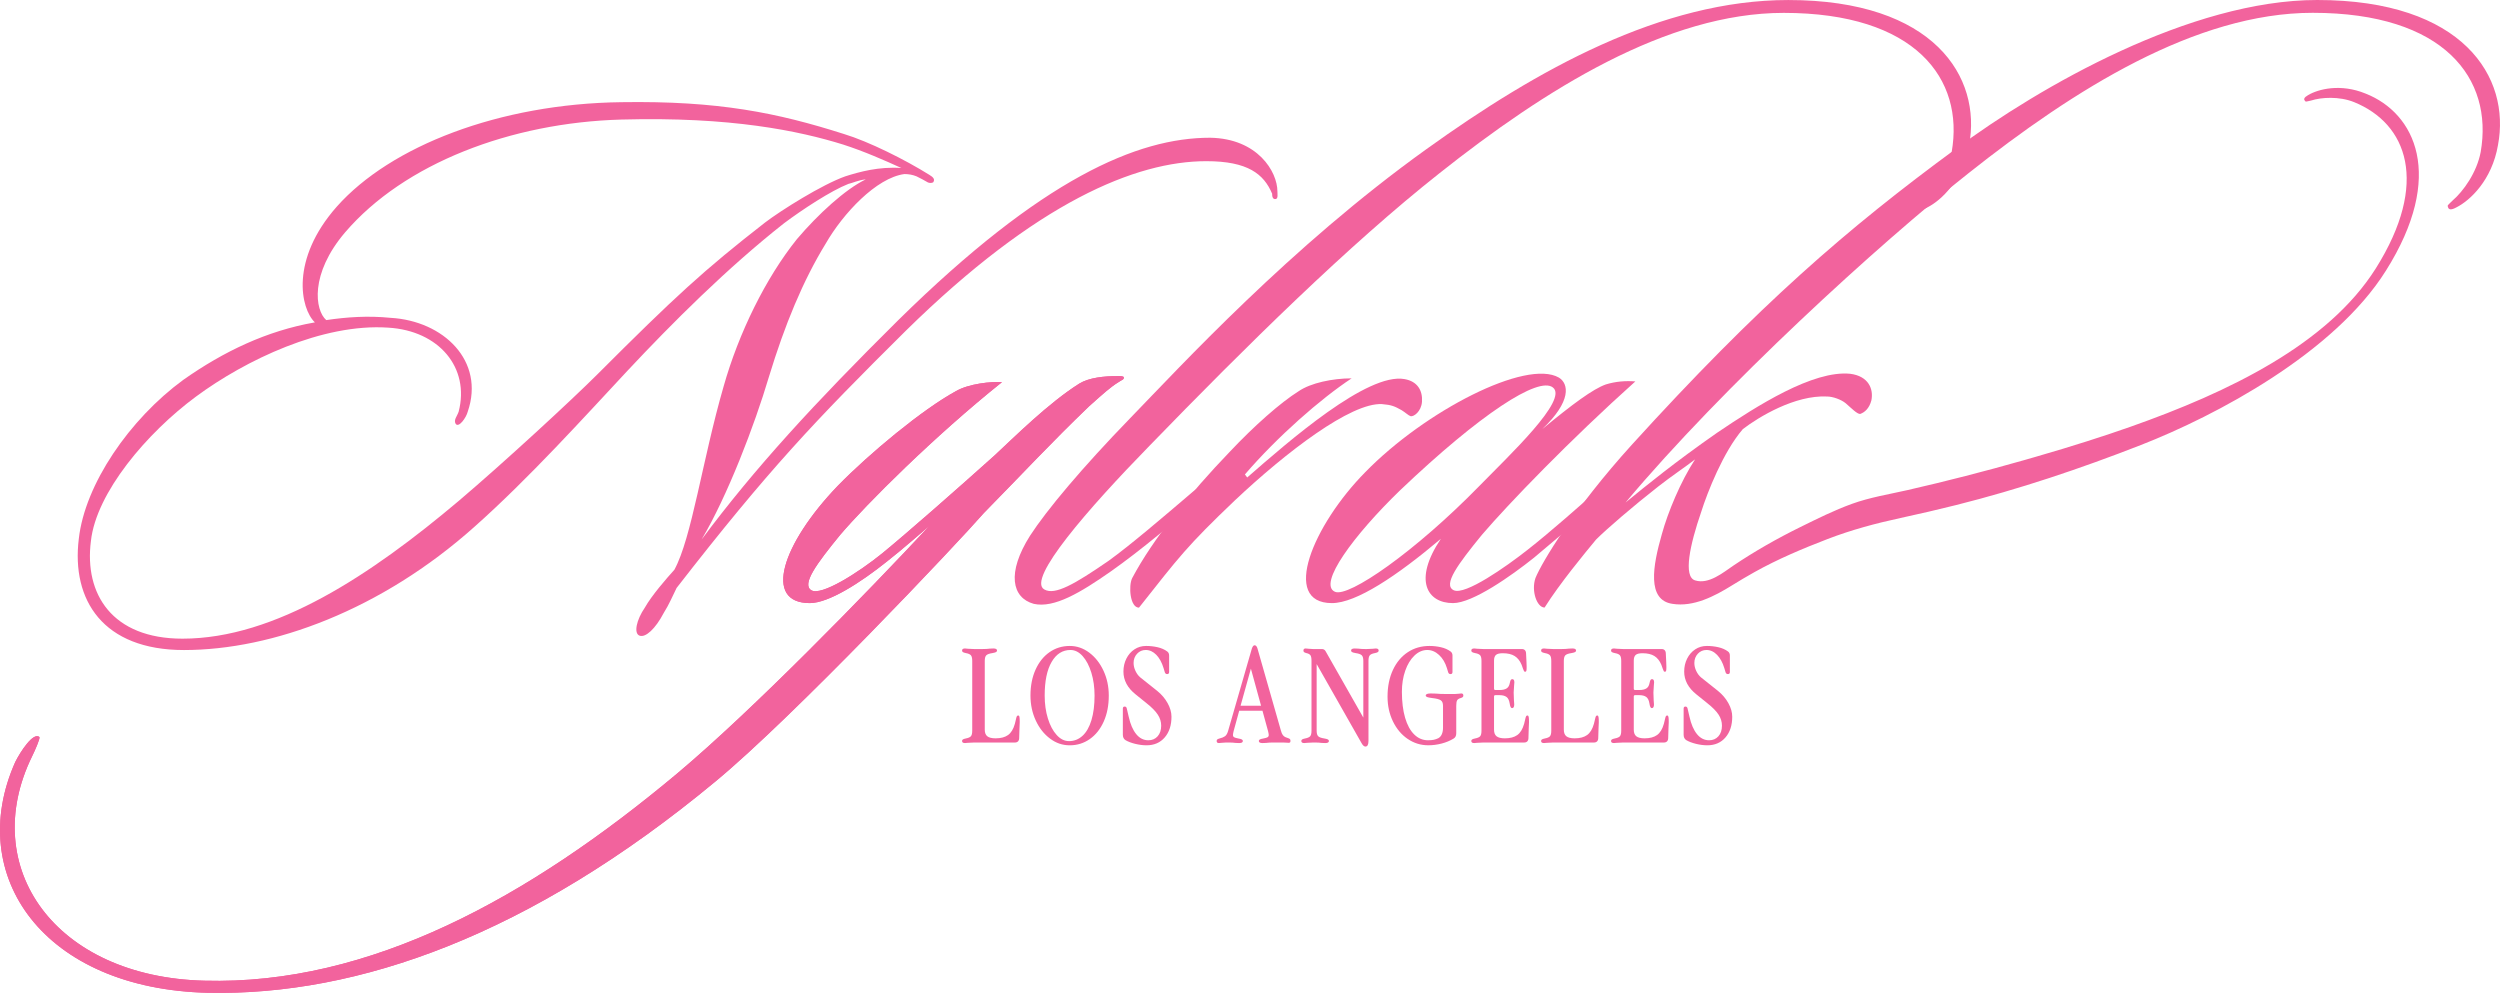 <svg viewBox="0 0 2248.03 892.85" xmlns="http://www.w3.org/2000/svg" data-name="Layer 2" id="Layer_2">
  <defs>
    <style>
      .cls-1 {
        fill: #f2639d;
      }
    </style>
  </defs>
  <g data-name="Layer 1" id="Layer_1-2">
    <g>
      <g>
        <g>
          <path d="M282.67,289.96c.16-.03.32-.06.48-.08-12.92-12.24-22.46-56.47,19.73-104.11,48.32-54.43,146.3-92.54,255.85-93.89,87.1-1.36,140.18,9.52,200.06,28.58,22.46,6.8,55.11,23.14,76.88,36.74,3.41,2.04,5.44,4.08,3.41,6.8-1.36.68-3.41.68-4.77,0-3.39-2.04-6.12-3.4-10.2-5.45-3.41-1.36-6.8-2.04-10.9-2.04-25.17,3.4-55.11,35.39-70.76,62.6-20.41,33.33-36.74,72.81-51.03,119.75-12.92,43.55-37.43,107.52-60.56,146.3,47.64-63.96,101.38-122.48,176.92-197.33,129.28-127.23,215.01-163.98,280.33-163.98,42.87.68,60.56,30.62,60.56,48.31,0,2.72.68,6.13-1.36,6.79-3.39.68-3.39-3.39-3.39-4.76-7.49-17.69-21.77-29.26-59.2-29.26-63.29,0-152.42,36.74-270.14,152.42-81.66,80.97-123.16,124.52-206.18,231.35-3.39,6.8-6.8,14.97-11.56,22.46-7.49,14.29-16.33,22.46-21.77,20.41-5.44-2.03-2.73-14.29,4.76-25.17,6.12-10.9,19.74-26.55,26.55-34.03,15.64-28.58,25.17-98.66,44.23-164.66,13.61-48.31,38.09-97.97,65.99-132.69,19.06-22.44,43.55-44.9,61.93-53.74-6.8.68-12.24,3.4-15.65,4.08-15.65,6.12-41.5,23.13-57.84,35.37-51.03,40.15-100.7,89.82-140.86,132.69-38.09,40.82-88.44,96.63-137.45,140.18-83.69,74.84-181.68,110.92-261.29,110.92-72.81,0-101.38-44.91-94.58-100.04,5.46-48.99,45.59-107.51,93.92-142.89,36.59-25.75,75.23-44.09,117.91-51.63M293.36,287.83c18.36-2.71,37.43-4.08,57.84-2.03,47.62,2.71,85.05,38.77,69.4,84.37-1.36,5.44-8.17,14.97-10.88,10.9-2.05-3.41,1.36-6.82,2.71-10.9,10.21-39.47-17.68-72.81-63.28-75.54-59.2-4.08-128.6,29.26-172.83,61.93-44.23,32.65-89.82,86.41-94.58,129.96-6.12,47.62,19.05,87.78,82.34,87.78,83.69,0,170.1-57.84,248.35-123.84,40.15-34.02,102.07-91.17,124.52-113.63,70.1-70.1,95.95-93.9,151.05-136.78,14.29-10.88,51.03-34.02,72.13-41.5,12.94-4.08,29.94-8.84,50.37-7.49-14.97-6.8-33.35-14.96-52.4-21.09-39.47-12.24-100.7-25.18-199.38-22.46-99.34,2.73-195.28,39.47-248.36,101.38-31.97,37.43-27.21,70.1-17,78.93" class="cls-1"></path>
          <path d="M1005.78,343.64c-6.8,4.08-13.61,10.2-26.53,21.77-34.7,33.33-57.84,58.52-94.58,95.93-22.46,25.87-171.46,183.72-241.56,241.56-166.71,138.13-321.17,192.57-455.89,189.84-148.34-3.39-219.1-105.46-173.51-207.53,4.76-9.53,16.33-27.23,21.77-22.46.68,1.36-4.09,12.24-6.8,17.68-48.31,99.36,20.41,198.01,155.15,201.42,148.33,4.08,291.21-74.17,425.27-186.45,68.05-57.15,169.43-161.27,226.59-222.5-12.94,10.88-21.77,19.05-38.11,31.97-23.82,19.06-52.4,37.43-69.41,37.43-42.18,0-25.17-53.06,25.18-105.46,28.58-29.26,76.22-68.73,106.14-85.05,11.58-6.8,31.99-8.85,41.52-8.17-61.25,48.99-121.81,109.55-145.61,137.45-21.09,25.85-34.7,44.23-25.87,49.67,8.85,5.44,42.18-15.65,63.98-33.33,22.44-18.38,67.35-57.84,100.7-87.78,18.36-17.02,48.31-46.96,76.2-64.64,8.85-5.46,22.46-6.82,34.7-6.82,2.73,0,5.46,0,5.46,1.36,0,2.05-2.05,2.05-4.77,4.09Z" class="cls-1"></path>
          <path d="M1733.19,186.45c-4.77,2.73-6.8,2.05-7.49,0-.68-2.03-.68-1.35,4.08-6.12,9.53-8.16,21.77-25.18,25.18-43.55,11.56-66-32.67-125.2-151.05-125.2-104.79,0-214.35,68.72-309.61,144.25-80.97,63.97-173.51,155.14-260.61,244.96-55.11,56.47-110.92,120.43-94.58,129.28,9.53,5.44,27.21-4.76,57.84-25.85,19.73-14.29,47.64-38.11,75.54-61.93,2.71-2.05,6.12-5.44,9.51-2.05,2.73,2.73,0,5.46-2.71,7.49-17.7,17.7-55.13,48.32-80.29,66-27.21,19.06-51.03,33.35-69.41,29.26-19.73-5.44-24.49-27.9-3.39-61.23,14.97-23.14,46.94-61.25,89.82-105.48,45.58-46.94,144.25-154.45,266.73-242.23C1382.08,62.62,1494.36.02,1607.98.02c131.33,0,174.19,69.41,162.63,130.64-5.46,31.31-25.18,49.67-37.43,55.79Z" class="cls-1"></path>
          <path d="M1268.45,374.25c-2.03-.66-4.76-3.39-8.15-5.44-6.14-3.39-8.85-4.76-17.7-5.44-27.9-1.36-85.73,42.87-132.01,86.41-43.55,41.5-50.35,51.03-86.41,96.63-8.17,0-9.53-19.73-6.12-26.55,18.36-34.7,51.72-76.2,87.78-113.63,21.77-23.14,45.59-44.23,61.91-54.43,10.9-7.49,30.62-11.58,47.64-11.58-27.9,18.38-66.69,52.4-95.95,86.41l2.05,2.73c37.41-32.67,108.19-94.58,141.52-88.46,11.58,2.05,16.33,10.21,15.65,20.41-.68,8.85-7.49,13.61-10.21,12.92Z" class="cls-1"></path>
          <path d="M1332.41,481.09c-21.09,25.85-35.38,44.91-25.17,49.67,10.2,4.76,46.94-21.09,65.99-36.06,21.77-17.02,48.32-40.82,64.66-55.11,2.03-2.05,6.12-4.09,8.15-.68,2.05,4.08-.68,6.12-3.39,8.83-19.73,17.02-46.96,40.15-63.28,53.76-20.43,16.33-55.13,40.82-72.81,40.82-23.14,0-36.06-20.41-10.9-57.84-39.46,33.35-76.2,57.84-97.97,57.84-46.28,0-17.02-70.08,29.92-117.7,53.76-55.13,144.93-102.07,174.19-85.07,8.85,5.46,11.58,21.09-14.95,46.28,27.21-22.46,45.58-36.06,57.15-40.15,8.83-2.71,17.68-3.39,26.53-2.71-58.52,52.4-114.31,110.23-138.13,138.13ZM1258.92,440.94c-41.5,40.15-74.17,84.38-58.52,91.19,12.26,5.44,72.13-36.06,129.96-95.26,26.55-27.21,80.29-77.56,66-88.46-12.92-10.21-65.32,23.82-137.45,92.54Z" class="cls-1"></path>
          <path d="M2246.19,130.6c-5.41,31.43-25.14,49.76-37.36,55.87-4.71,2.62-6.81,2.1-7.51,0-.7-2.1-.7-1.4,4.02-6.11,9.6-8.21,21.83-25.14,25.32-43.65,11.52-66-32.65-125.19-151.03-125.19-104.94,0-214.41,68.79-309.74,144.4-80.84,63.9-220.35,191.19-308.17,295.95,18.33-15.02,44.17-36.14,82.24-62.68,36.14-24.44,86.43-56.4,119.78-53.08,16.41,2.1,21.13,13.62,19.03,23.92-1.92,7.33-6.11,10.83-10.13,12.22-2.79,0-7.51-4.89-12.92-9.6-4.02-3.32-11.52-6.11-16.94-6.11-28.63-1.4-61.29,18.33-75.6,29.33-17.63,20.43-31.95,57.09-37.36,74.21-10.3,29.86-16.41,58.49-5.59,61.81,12.22,3.84,25.14-6.98,34.4-13.27,19.21-12.92,39.46-24.44,60.41-34.75,15.16-7.46,30.33-15.04,46.24-20.8,16.23-5.87,33.07-8.52,49.83-12.34,35.05-7.99,69.88-16.97,104.46-26.81,3.58-1.02,7.16-2.06,10.74-3.09,32.83-9.43,62.16-18.86,85.38-27.06,88.17-31.08,177.74-74.21,220.7-142.48,48.36-77,28.11-130.08-19.56-149.46-13.44-5.41-29.51-4.37-38.76-1.4-5.06,1.05-4.54,1.4-5.59,0-1.05-1.22-.7-2.79,2.97-4.89,9.08-5.41,29.16-10.65,51.68-1.4,44.52,17.46,72.11,73.86,18.33,159.24-46.44,74.03-152.43,130.25-220.35,156.79-54.38,21.25-109.53,39.78-166.2,54-16.58,4.16-33.25,8.02-49.96,11.63-22.23,4.81-44.28,10.71-65.53,18.89-22.5,8.66-44.79,18.03-65.86,29.81-6.82,3.81-13.53,7.8-20.17,11.91-15.71,9.78-34.57,19.56-53.43,16.59-23.22-3.32-17.81-34.05-9.6-62.68,5.41-19.73,16.94-47.49,29.86-67.22-8.73,6.81-20.95,14.84-33.17,24.44-22.52,17.63-46.27,38.06-55.87,47.67-10.13,12.22-32.65,39.46-46.27,61.11-6.81,0-12.22-14.84-8.21-26.54,6.11-14.84,34.75-62.51,86.43-119.6,114.36-125.89,193.98-194.68,291.23-266.09C1834.65,77.52,1969.97,0,2083.64,0c131.3,0,174.25,69.49,162.55,130.6Z" class="cls-1"></path>
        </g>
        <g>
          <path d="M870.48,667.93c-1.34.15-2.26.24-2.75.24-1.76,0-2.63-.61-2.63-1.88,0-.58.25-1.04.75-1.38.5-.32,1.38-.61,2.63-.87,2.25-.43,3.78-1.09,4.57-2.01.79-.9,1.19-2.57,1.19-5.01v-62.76c0-2.42-.4-4.09-1.19-5.01-.79-.92-2.32-1.59-4.57-1.99-1.25-.26-2.13-.55-2.63-.89-.5-.32-.75-.78-.75-1.38,0-1.24.88-1.88,2.63-1.88.49,0,1.42.09,2.75.26,1.83.17,3.67.26,5.51.26h7.39c2.84,0,5.06-.14,6.64-.38l3.26-.14c2.17,0,3.27.63,3.27,1.88,0,.6-.32,1.06-.95,1.38-.62.34-1.69.63-3.19.89-2.76.41-4.6,1.07-5.52,1.99-.92.92-1.38,2.59-1.38,5.01v61.89c0,2.76.78,4.74,2.32,5.95,1.54,1.21,4.03,1.82,7.46,1.82,4.67,0,8.39-.99,11.14-2.95,2.76-1.96,4.81-5.32,6.15-10.09l.87-3.63c.33-1.59.63-2.63.88-3.12.26-.51.67-.75,1.25-.75s.96.43,1.13,1.31c.16.87.25,2.4.25,4.57,0,1.33-.09,3.43-.25,6.26-.17,2.85-.26,5.52-.26,8.03,0,1.33-.33,2.35-1,3.07-.67.7-1.59,1.06-2.76,1.06h-36.71c-1.83,0-3.67.09-5.51.26Z" class="cls-1"></path>
          <path d="M944.22,664.16c-5.39-4.01-9.67-9.43-12.85-16.28-3.17-6.85-4.76-14.32-4.76-22.42,0-8.78,1.53-16.54,4.57-23.31,3.05-6.77,7.25-12,12.59-15.72,5.35-3.72,11.4-5.58,18.17-5.58,6.34,0,12.19,2.01,17.54,6.02,5.35,4.01,9.61,9.41,12.78,16.22,3.18,6.8,4.77,14.27,4.77,22.37,0,8.76-1.5,16.54-4.51,23.29-3.01,6.77-7.19,12.04-12.53,15.79-5.35,3.77-11.36,5.64-18.04,5.64s-12.34-2.01-17.72-6.02ZM973.41,661.65c3.46-3.17,6.14-7.84,8.01-14.03,1.88-6.17,2.82-13.57,2.82-22.17,0-7.43-.96-14.29-2.88-20.55-1.93-6.27-4.54-11.24-7.83-14.92-3.3-3.67-6.95-5.51-10.96-5.51-7.1,0-12.75,3.56-16.91,10.71-4.18,7.14-6.27,17.24-6.27,30.27,0,7.52.95,14.39,2.88,20.6,1.92,6.22,4.55,11.19,7.89,14.85,3.33,3.68,7.05,5.52,11.15,5.52,4.59,0,8.62-1.59,12.09-4.77Z" class="cls-1"></path>
          <path d="M1020.76,668.87c-3.55-.89-6.45-1.98-8.7-3.32-1.59-1.01-2.38-2.63-2.38-4.88v-23.45c0-1.24.55-1.88,1.63-1.88,1.01,0,1.63.55,1.88,1.64l1.76,7.52c1.5,6.75,3.76,11.99,6.77,15.65,3,3.68,6.64,5.51,10.9,5.51,3.43,0,6.2-1.18,8.33-3.56s3.21-5.58,3.21-9.58c0-3.51-1.02-6.84-3.09-9.96-2.05-3.14-5.44-6.58-10.2-10.33l-9.64-7.78c-7.35-5.85-11.02-12.7-11.02-20.55,0-4.26.88-8.15,2.63-11.65,1.76-3.51,4.18-6.29,7.27-8.34,3.09-2.05,6.59-3.07,10.52-3.07,3.43,0,6.83.38,10.21,1.13,3.38.75,6.33,2.05,8.83,3.89,1.09.84,1.62,2.05,1.62,3.63v14.78c0,.58-.14,1.04-.43,1.38-.29.32-.7.49-1.19.49h-.26c-.49,0-.92-.14-1.24-.44-.34-.29-.6-.68-.75-1.18l-1.13-3.77c-1.52-5.01-3.68-8.97-6.51-11.9-2.85-2.92-6.03-4.38-9.53-4.38-3.09,0-5.68,1.13-7.77,3.38-2.09,2.27-3.14,5.01-3.14,8.27,0,2.44.57,4.83,1.7,7.21,1.13,2.37,2.52,4.28,4.19,5.7l15.41,12.28c3.92,3.19,7.04,6.85,9.33,11.03,2.3,4.18,3.44,8.22,3.44,12.16,0,7.67-2.01,13.88-6.07,18.6-4.06,4.71-9.51,7.08-16.35,7.08-3.26,0-6.66-.44-10.21-1.31Z" class="cls-1"></path>
          <path d="M1153.87,667.67h-8.76c-2.76,0-4.97.12-6.64.38l-3.26.12c-2.17,0-3.26-.61-3.26-1.88,0-.58.32-1.04.94-1.38.63-.32,1.71-.61,3.21-.87,1.84-.34,3.09-.72,3.75-1.13.66-.43,1.01-1.09,1.01-2.01,0-.66-.2-1.82-.63-3.51l-5.01-18.28h-20.92l-5.01,18.28c-.41,1.69-.61,2.85-.61,3.51,0,.92.32,1.59.99,2.01.68.41,1.93.78,3.77,1.13,1.5.26,2.57.55,3.19.87.63.34.94.8.94,1.38,0,1.26-1.07,1.88-3.26,1.88l-3.26-.12c-1.59-.26-3.8-.38-6.63-.38h-1.76c-1.33,0-2.66.09-3.94.26-1.31.15-2.2.24-2.69.24-1.35,0-2.01-.61-2.01-1.88,0-.58.19-1.04.56-1.38.38-.32,1.06-.61,2.06-.87,2.1-.49,3.72-1.18,4.89-2.01,1.16-.84,2.08-2.37,2.75-4.64l21.43-74.29c.66-1.91,1.5-2.88,2.51-2.88.49,0,.97.26,1.43.75.46.51.82,1.21,1.07,2.13l21.03,73.68c.51,1.91,1.09,3.31,1.76,4.19.66.87,1.45,1.5,2.32,1.88.89.38,1.74.7,2.57.94.75.26,1.26.55,1.57.89.29.32.43.84.43,1.5s-.12,1.13-.38,1.38c-.24.24-.66.38-1.24.38l-4.89-.26ZM1133.96,634.59l-9.14-33.32-9.28,33.32h18.41Z" class="cls-1"></path>
          <path d="M1224.29,668.17l-40.34-71.03v59.88c0,2.44.46,4.11,1.38,5.01.9.92,2.75,1.59,5.51,2.01,1.5.26,2.57.55,3.19.87.63.34.94.8.94,1.38,0,1.26-1.07,1.88-3.26,1.88l-3.26-.12c-1.59-.26-3.8-.38-6.63-.38h-.75c-1.84,0-3.68.09-5.52.26-1.33.15-2.25.24-2.75.24-1.76,0-2.64-.61-2.64-1.88,0-.58.26-1.04.77-1.38.49-.32,1.36-.61,2.63-.87,2.25-.43,3.77-1.09,4.57-2.01.8-.9,1.19-2.57,1.19-5.01v-62.76c0-2.42-.31-4.09-.94-5.01-.63-.92-1.86-1.59-3.7-1.99-1.01-.26-1.69-.55-2.06-.89-.38-.32-.56-.78-.56-1.38,0-1.24.66-1.88,1.99-1.88.51,0,1.4.09,2.69.26,1.3.17,2.61.26,3.96.26h8.01c1.5,0,2.63.7,3.38,2.13l33.83,59.51v-51c0-2.42-.46-4.09-1.38-5.01-.92-.92-2.75-1.59-5.51-1.99-1.5-.26-2.56-.55-3.19-.89-.63-.32-.94-.78-.94-1.38,0-1.24,1.07-1.88,3.26-1.88l3.26.14c1.67.24,3.89.38,6.63.38h.75c1.84,0,3.68-.09,5.52-.26,1.33-.17,2.25-.26,2.75-.26,1.76,0,2.64.63,2.64,1.88,0,.6-.26,1.06-.77,1.38-.49.34-1.36.63-2.63.89-2.25.41-3.79,1.07-4.57,1.99-.8.92-1.19,2.59-1.19,5.01v71.92c0,3.43-.92,5.13-2.76,5.13-1.16,0-2.34-1.04-3.5-3.14Z" class="cls-1"></path>
          <path d="M1265.75,664.42c-5.61-3.84-10.01-9.11-13.23-15.79-3.21-6.68-4.83-14.07-4.83-22.17,0-9.11,1.62-17.1,4.83-24.01,3.22-6.89,7.67-12.21,13.35-15.96,5.68-3.77,12.19-5.64,19.54-5.64,3.43,0,6.84.38,10.21,1.13,3.38.75,6.33,2.05,8.83,3.89,1.09.84,1.64,2.05,1.64,3.63v14.78c0,.58-.15,1.04-.44,1.38-.29.32-.7.49-1.19.49h-.26c-.49,0-.92-.14-1.24-.44-.34-.29-.58-.68-.75-1.18l-1.13-3.77c-1.52-4.93-3.87-8.87-7.09-11.83-3.21-2.97-6.74-4.45-10.57-4.45-4.18,0-8.03,1.67-11.53,5.01-3.51,3.34-6.27,7.88-8.27,13.59-2.01,5.73-3.02,12.05-3.02,18.98,0,9.02.97,16.81,2.88,23.38,1.93,6.55,4.65,11.56,8.22,15.02,3.55,3.48,7.66,5.2,12.33,5.2,2.1,0,3.82-.14,5.2-.43s2.78-.78,4.19-1.45c1.43-.84,2.47-2.06,3.14-3.7.66-1.62,1.01-3.44,1.01-5.44v-19.92c0-2.44-.66-4.09-2.01-5.01-1.33-.92-3.92-1.59-7.76-2.01-2.1-.26-3.58-.55-4.45-.87-.89-.34-1.31-.8-1.31-1.38,0-1.26,1.5-1.88,4.5-1.88l4.52.12c2.42.26,5.59.38,9.51.38h7.64c1.18,0,2.35-.09,3.51-.26,1.18-.17,1.93-.24,2.25-.24,1.26,0,1.89.61,1.89,1.88,0,.58-.19,1.04-.56,1.38-.38.32-.99.61-1.82.87-1.59.43-2.66,1.09-3.19,2.01-.55.92-.82,2.57-.82,5.01v24.67c0,2.25-.8,3.84-2.39,4.76-3.17,1.93-6.74,3.41-10.71,4.45-3.97,1.04-8,1.57-12.09,1.57-6.77,0-12.94-1.93-18.53-5.76Z" class="cls-1"></path>
          <path d="M1328.4,667.93c-1.35.15-2.25.24-2.76.24-1.76,0-2.63-.61-2.63-1.88,0-.58.26-1.04.75-1.38.49-.32,1.38-.61,2.63-.87,2.27-.43,3.79-1.09,4.59-2.01.78-.9,1.18-2.57,1.18-5.01v-62.76c0-2.42-.39-4.09-1.18-5.01-.8-.92-2.32-1.59-4.59-1.99-1.24-.26-2.13-.55-2.63-.89-.49-.32-.75-.78-.75-1.38,0-1.24.87-1.88,2.63-1.88.51,0,1.42.09,2.76.26,1.84.17,3.67.26,5.51.26h34.58c1.18,0,2.1.34,2.76,1.06.66.72,1.01,1.74,1.01,3.07l.38,7.78.12,3.63v1.38c0,1.24-.09,2.15-.26,2.69-.17.53-.49.8-.99.8s-.87-.15-1.07-.49-.53-1.09-.94-2.25c-.34-1.09-.75-2.27-1.24-3.51-1.52-3.6-3.6-6.22-6.27-7.89-2.68-1.67-6.22-2.51-10.64-2.51-2.93,0-4.98.49-6.14,1.5-1.18,1.01-1.76,2.71-1.76,5.13v25.18c0,.84.41,1.26,1.24,1.26h3.89c2.59,0,4.64-.46,6.14-1.38,1.5-.92,2.46-2.51,2.88-4.76.26-1.33.55-2.28.87-2.83.34-.53.8-.8,1.38-.8,1.26,0,1.88.95,1.88,2.88,0,.58-.07,1.53-.24,2.88-.26,3-.38,5.1-.38,6.26,0,2.34.09,4.69.24,7.02.17,1.67.26,2.88.26,3.63,0,2.25-.63,3.38-1.88,3.38-.58,0-1.04-.32-1.38-1.01-.34-.66-.63-1.79-.87-3.38-.43-2.68-1.36-4.55-2.83-5.64-1.45-1.07-3.53-1.62-6.19-1.62h-3.77c-.84,0-1.24.41-1.24,1.24v29.82c0,2.76.77,4.74,2.32,5.95,1.53,1.21,4.02,1.82,7.45,1.82,4.67,0,8.39-.99,11.15-2.95,2.75-1.96,4.79-5.32,6.14-10.09l.87-3.63c.34-1.59.63-2.63.89-3.12.24-.51.66-.75,1.24-.75s.95.43,1.13,1.31c.17.87.26,2.4.26,4.57,0,1.33-.09,3.43-.26,6.26-.17,2.85-.24,5.52-.24,8.03,0,1.33-.34,2.35-1.01,3.07-.66.7-1.59,1.06-2.76,1.06h-36.71c-1.84,0-3.67.09-5.51.26Z" class="cls-1"></path>
          <path d="M1391.16,667.93c-1.35.15-2.25.24-2.76.24-1.76,0-2.63-.61-2.63-1.88,0-.58.26-1.04.75-1.38.49-.32,1.38-.61,2.63-.87,2.27-.43,3.79-1.09,4.59-2.01.78-.9,1.18-2.57,1.18-5.01v-62.76c0-2.42-.39-4.09-1.18-5.01-.8-.92-2.32-1.59-4.59-1.99-1.24-.26-2.13-.55-2.63-.89-.49-.32-.75-.78-.75-1.38,0-1.24.87-1.88,2.63-1.88.51,0,1.42.09,2.76.26,1.84.17,3.67.26,5.51.26h7.4c2.83,0,5.05-.14,6.63-.38l3.26-.14c2.18,0,3.26.63,3.26,1.88,0,.6-.31,1.06-.94,1.38-.63.34-1.69.63-3.19.89-2.76.41-4.6,1.07-5.52,1.99-.9.92-1.36,2.59-1.36,5.01v61.89c0,2.76.77,4.74,2.32,5.95,1.53,1.21,4.02,1.82,7.45,1.82,4.67,0,8.39-.99,11.15-2.95,2.75-1.96,4.79-5.32,6.14-10.09l.87-3.63c.34-1.59.63-2.63.89-3.12.24-.51.66-.75,1.24-.75s.95.43,1.13,1.31c.17.87.26,2.4.26,4.57,0,1.33-.09,3.43-.26,6.26-.17,2.85-.24,5.52-.24,8.03,0,1.33-.34,2.35-1.01,3.07-.66.7-1.59,1.06-2.76,1.06h-36.71c-1.84,0-3.67.09-5.51.26Z" class="cls-1"></path>
          <path d="M1454.06,667.93c-1.35.15-2.25.24-2.76.24-1.76,0-2.63-.61-2.63-1.88,0-.58.26-1.04.75-1.38.49-.32,1.38-.61,2.63-.87,2.27-.43,3.79-1.09,4.59-2.01.78-.9,1.18-2.57,1.18-5.01v-62.76c0-2.42-.39-4.09-1.18-5.01-.8-.92-2.32-1.59-4.59-1.99-1.24-.26-2.13-.55-2.63-.89-.49-.32-.75-.78-.75-1.38,0-1.24.87-1.88,2.63-1.88.51,0,1.42.09,2.76.26,1.84.17,3.67.26,5.51.26h34.58c1.18,0,2.1.34,2.76,1.06.66.72,1.01,1.74,1.01,3.07l.38,7.78.12,3.63v1.38c0,1.24-.09,2.15-.26,2.69-.17.53-.49.8-.99.8s-.87-.15-1.07-.49c-.2-.34-.53-1.09-.94-2.25-.34-1.09-.75-2.27-1.24-3.51-1.52-3.6-3.6-6.22-6.27-7.89-2.68-1.67-6.22-2.51-10.64-2.51-2.93,0-4.98.49-6.14,1.5-1.18,1.01-1.76,2.71-1.76,5.13v25.18c0,.84.41,1.26,1.24,1.26h3.89c2.59,0,4.64-.46,6.14-1.38,1.5-.92,2.46-2.51,2.88-4.76.26-1.33.55-2.28.87-2.83.34-.53.8-.8,1.38-.8,1.26,0,1.88.95,1.88,2.88,0,.58-.07,1.53-.24,2.88-.26,3-.38,5.1-.38,6.26,0,2.34.09,4.69.24,7.02.17,1.67.26,2.88.26,3.63,0,2.25-.63,3.38-1.88,3.38-.58,0-1.04-.32-1.38-1.01-.34-.66-.63-1.79-.87-3.38-.43-2.68-1.36-4.55-2.83-5.64-1.45-1.07-3.53-1.62-6.19-1.62h-3.77c-.84,0-1.24.41-1.24,1.24v29.82c0,2.76.77,4.74,2.32,5.95,1.53,1.21,4.02,1.82,7.45,1.82,4.67,0,8.39-.99,11.15-2.95,2.75-1.96,4.79-5.32,6.14-10.09l.87-3.63c.34-1.59.63-2.63.89-3.12.24-.51.66-.75,1.24-.75s.95.43,1.13,1.31c.17.87.26,2.4.26,4.57,0,1.33-.09,3.43-.26,6.26-.17,2.85-.24,5.52-.24,8.03,0,1.33-.34,2.35-1.01,3.07-.66.7-1.59,1.06-2.76,1.06h-36.71c-1.84,0-3.67.09-5.51.26Z" class="cls-1"></path>
          <path d="M1525.03,668.87c-3.55-.89-6.45-1.98-8.7-3.32-1.6-1.01-2.39-2.63-2.39-4.88v-23.45c0-1.24.55-1.88,1.62-1.88,1.01,0,1.64.55,1.89,1.64l1.76,7.52c1.5,6.75,3.75,11.99,6.75,15.65,3.02,3.68,6.65,5.51,10.91,5.51,3.41,0,6.19-1.18,8.32-3.56,2.13-2.39,3.21-5.58,3.21-9.58,0-3.51-1.02-6.84-3.07-9.96-2.05-3.14-5.46-6.58-10.21-10.33l-9.65-7.78c-7.35-5.85-11.03-12.7-11.03-20.55,0-4.26.89-8.15,2.64-11.65,1.76-3.51,4.18-6.29,7.26-8.34,3.09-2.05,6.6-3.07,10.52-3.07,3.43,0,6.84.38,10.21,1.13,3.38.75,6.33,2.05,8.83,3.89,1.09.84,1.62,2.05,1.62,3.63v14.78c0,.58-.14,1.04-.43,1.38-.29.32-.7.49-1.19.49h-.26c-.49,0-.92-.14-1.24-.44-.34-.29-.6-.68-.75-1.18l-1.13-3.77c-1.52-5.01-3.68-8.97-6.53-11.9-2.83-2.92-6-4.38-9.51-4.38-3.09,0-5.68,1.13-7.78,3.38-2.08,2.27-3.12,5.01-3.12,8.27,0,2.44.56,4.83,1.69,7.21,1.13,2.37,2.52,4.28,4.19,5.7l15.41,12.28c3.92,3.19,7.04,6.85,9.33,11.03,2.3,4.18,3.44,8.22,3.44,12.16,0,7.67-2.01,13.88-6.07,18.6-4.06,4.71-9.5,7.08-16.35,7.08-3.26,0-6.67-.44-10.21-1.31Z" class="cls-1"></path>
        </g>
      </g>
      <path d="M1005.78,343.64c-6.8,4.08-13.61,10.2-26.53,21.77-34.7,33.33-57.84,58.52-94.58,95.93-22.46,25.87-171.46,183.72-241.56,241.56-166.71,138.13-321.17,192.57-455.89,189.84-148.34-3.39-219.1-105.46-173.51-207.53,4.76-9.53,16.33-27.23,21.77-22.46.68,1.36-4.09,12.24-6.8,17.68-48.31,99.36,20.41,198.01,155.15,201.42,148.33,4.08,291.21-74.17,425.27-186.45,68.05-57.15,169.43-161.27,226.59-222.5-12.94,10.88-21.77,19.05-38.11,31.97-23.82,19.06-52.4,37.43-69.41,37.43-42.18,0-25.17-53.06,25.18-105.46,28.58-29.26,76.22-68.73,106.14-85.05,11.58-6.8,31.99-8.85,41.52-8.17-61.25,48.99-121.81,109.55-145.61,137.45-21.09,25.85-34.7,44.23-25.87,49.67,8.85,5.44,42.18-15.65,63.98-33.33,22.44-18.38,67.35-57.84,100.7-87.78,18.36-17.02,48.31-46.96,76.2-64.64,8.85-5.46,22.46-6.82,34.7-6.82,2.73,0,5.46,0,5.46,1.36,0,2.05-2.05,2.05-4.77,4.09Z" class="cls-1"></path>
    </g>
  </g>
</svg>